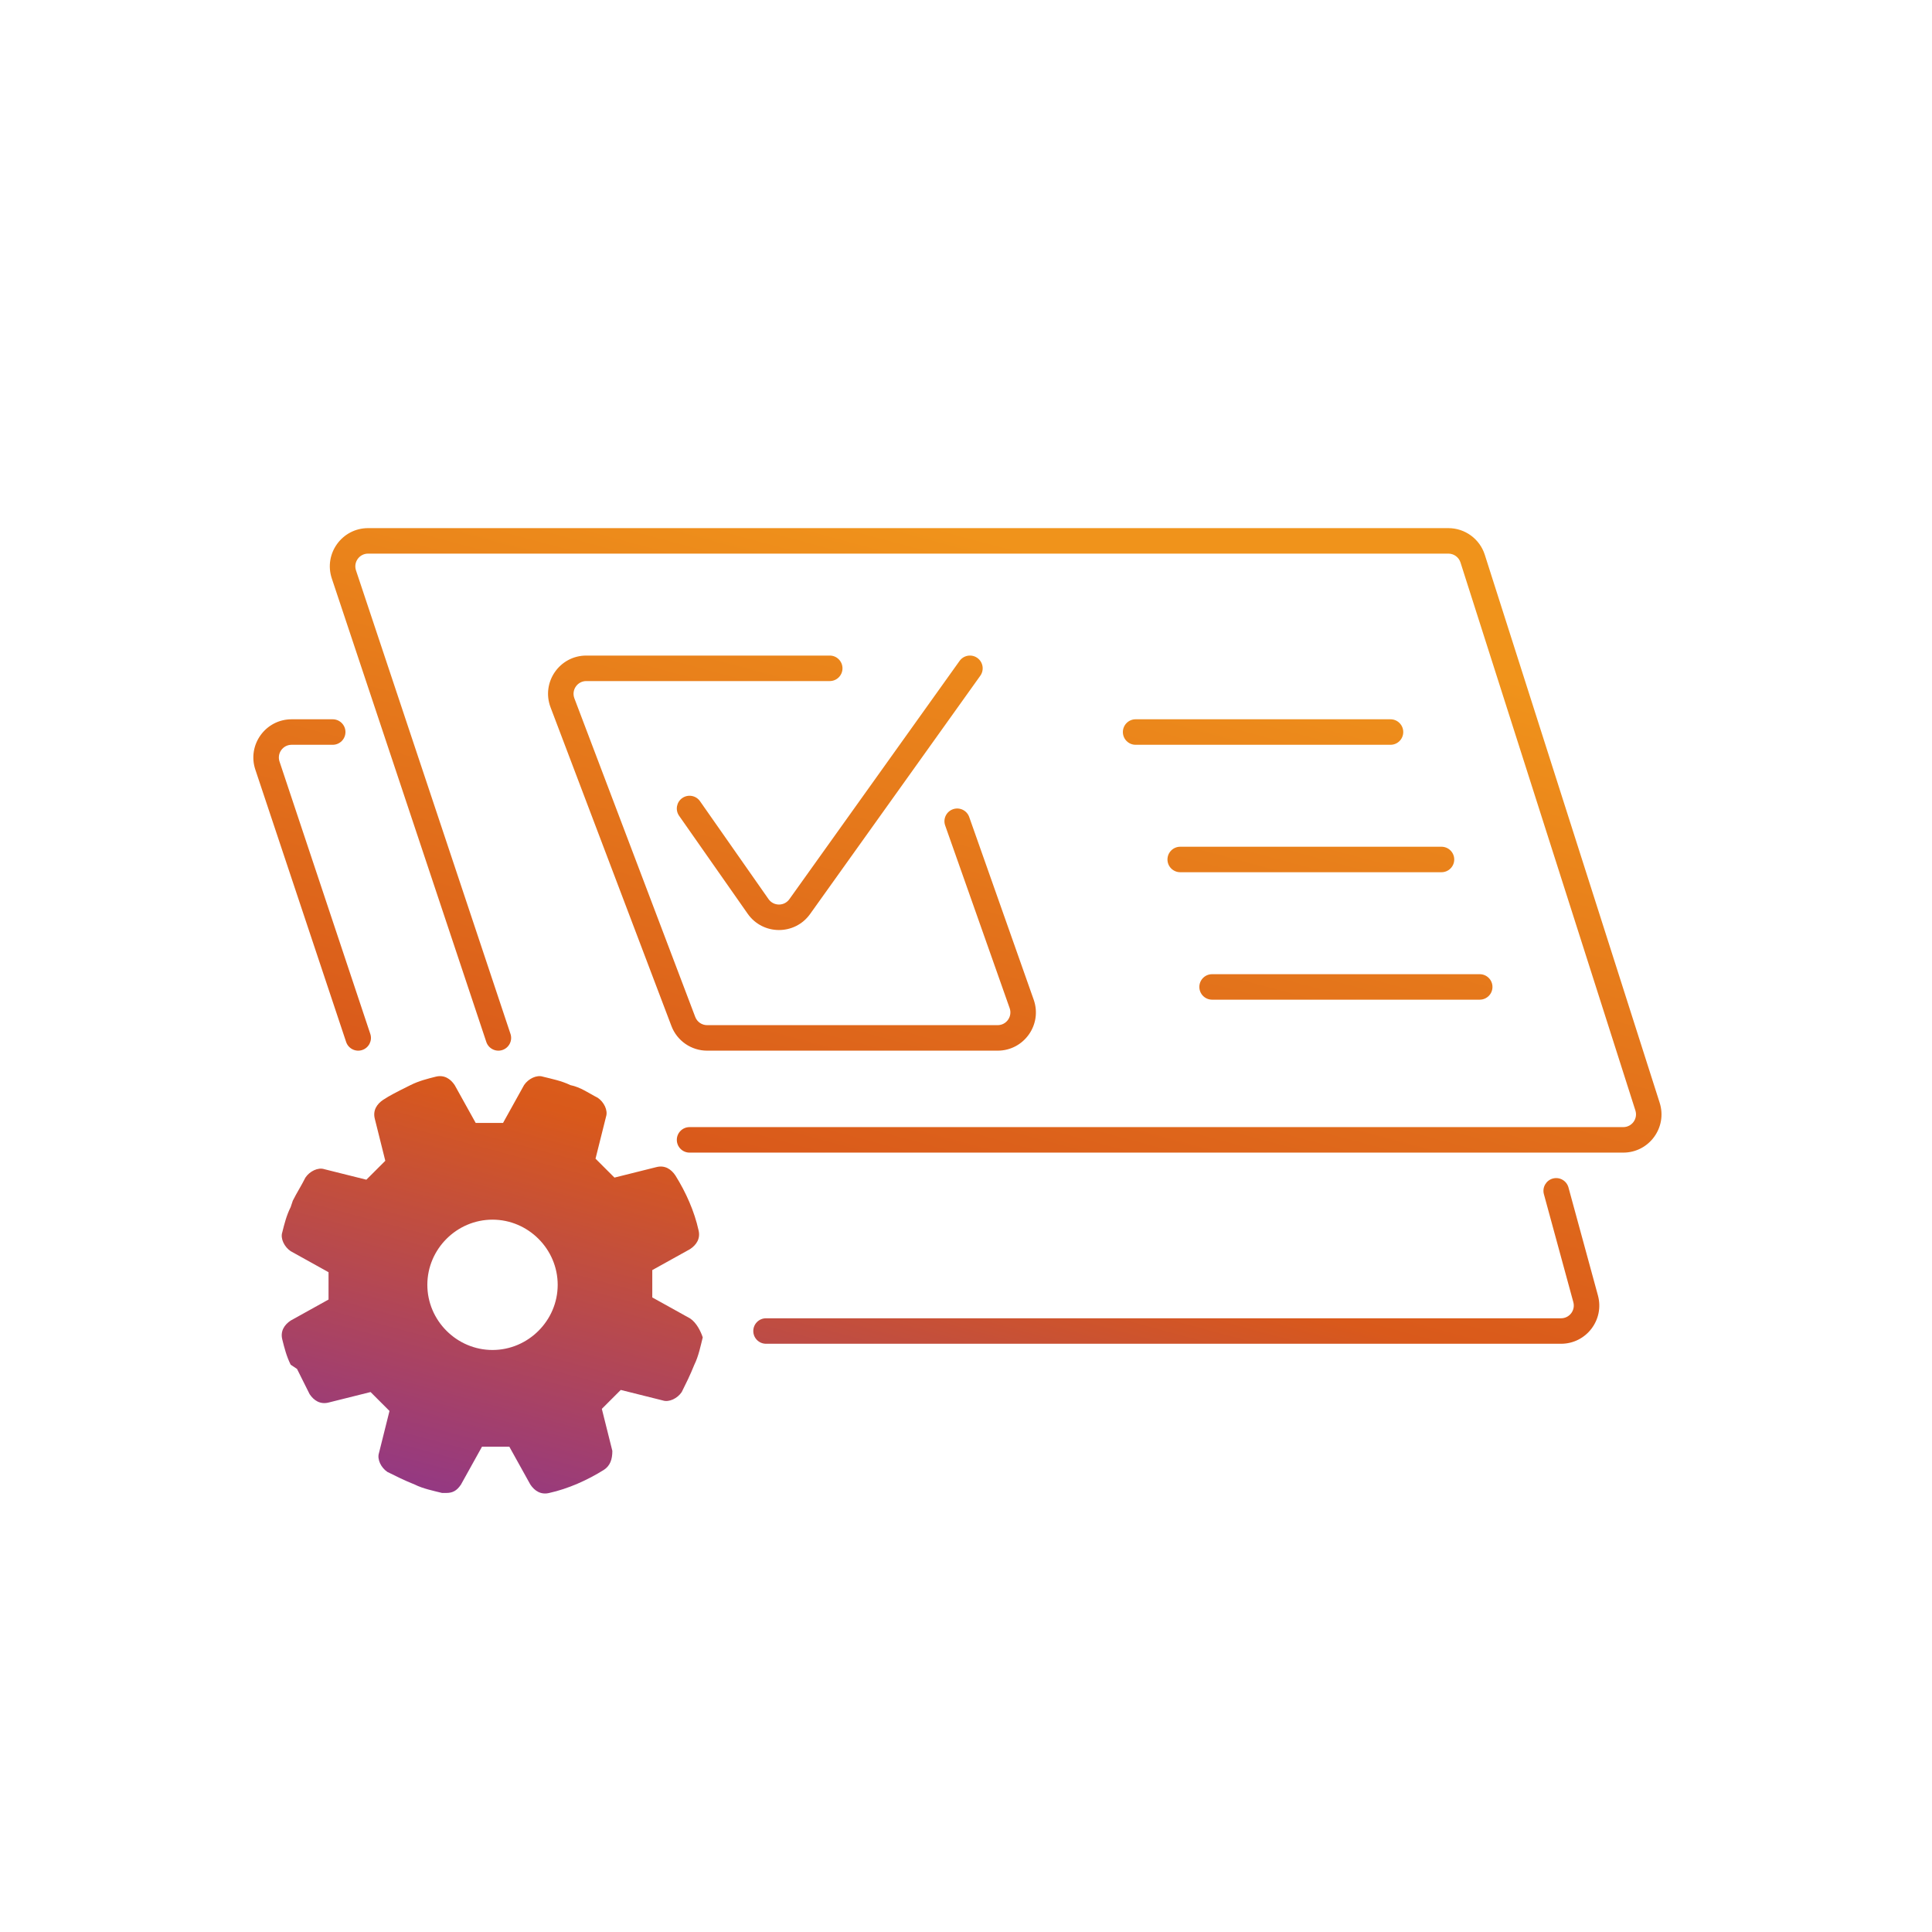 <svg width="100" height="100" viewBox="0 0 100 100" fill="none" xmlns="http://www.w3.org/2000/svg">
<path fill-rule="evenodd" clip-rule="evenodd" d="M17.174 29.941C16.747 28.659 17.701 27.336 19.052 27.336H74.966C75.828 27.336 76.59 27.893 76.852 28.713L85.904 57.078C86.312 58.355 85.359 59.659 84.019 59.659H35.691C35.327 59.659 35.032 59.363 35.032 58.999C35.032 58.635 35.327 58.339 35.691 58.339H84.019C84.466 58.339 84.783 57.905 84.648 57.479L75.595 29.114C75.508 28.841 75.254 28.655 74.966 28.655H19.052C18.601 28.655 18.284 29.096 18.426 29.523L26.422 53.513C26.538 53.859 26.351 54.232 26.005 54.348C25.66 54.463 25.286 54.276 25.171 53.93L17.174 29.941ZM50.587 34.055C50.884 34.267 50.952 34.679 50.741 34.975L41.93 47.31C41.136 48.421 39.482 48.413 38.699 47.294L35.151 42.226C34.942 41.928 35.015 41.517 35.313 41.308C35.612 41.099 36.023 41.171 36.232 41.47L39.779 46.538C40.041 46.911 40.592 46.913 40.857 46.543L49.667 34.209C49.879 33.912 50.291 33.843 50.587 34.055ZM28.497 36.613C28.005 35.318 28.962 33.932 30.347 33.932H42.948C43.312 33.932 43.607 34.228 43.607 34.592C43.607 34.956 43.312 35.252 42.948 35.252H30.347C29.885 35.252 29.566 35.714 29.73 36.145L35.985 52.636C36.083 52.893 36.328 53.062 36.602 53.062H51.637C52.093 53.062 52.411 52.612 52.26 52.183L48.922 42.727C48.801 42.384 48.981 42.007 49.325 41.886C49.668 41.764 50.045 41.945 50.166 42.288L53.504 51.744C53.958 53.032 53.003 54.382 51.637 54.382H36.602C35.78 54.382 35.043 53.873 34.752 53.104L28.497 36.613ZM15.094 38.55C14.643 38.55 14.326 38.991 14.468 39.418L19.166 53.513C19.282 53.859 19.095 54.232 18.749 54.348C18.404 54.463 18.03 54.276 17.915 53.93L13.216 39.835C12.789 38.554 13.743 37.23 15.094 37.23H17.221C17.585 37.23 17.881 37.526 17.881 37.89C17.881 38.255 17.585 38.55 17.221 38.55H15.094ZM58.12 37.89C58.12 37.526 58.415 37.23 58.779 37.23H71.972C72.337 37.23 72.632 37.526 72.632 37.89C72.632 38.255 72.337 38.55 71.972 38.55H58.779C58.415 38.55 58.12 38.255 58.12 37.89ZM60.428 44.487C60.428 44.122 60.724 43.827 61.088 43.827H74.611C74.975 43.827 75.271 44.122 75.271 44.487C75.271 44.851 74.975 45.146 74.611 45.146H61.088C60.724 45.146 60.428 44.851 60.428 44.487ZM62.078 51.083C62.078 50.719 62.373 50.424 62.737 50.424H76.59C76.954 50.424 77.25 50.719 77.25 51.083C77.25 51.448 76.954 51.743 76.59 51.743H62.737C62.373 51.743 62.078 51.448 62.078 51.083ZM80.374 61.001C80.726 60.905 81.088 61.113 81.184 61.464L82.709 67.054C83.052 68.313 82.104 69.553 80.799 69.553H39.649C39.285 69.553 38.99 69.258 38.99 68.894C38.99 68.529 39.285 68.234 39.649 68.234H80.799C81.234 68.234 81.55 67.821 81.436 67.401L79.912 61.811C79.816 61.46 80.023 61.097 80.374 61.001Z" fill="url(#paint0_linear_116_40689)"/>
<path d="M35.721 68.243L33.762 67.155C33.762 66.719 33.762 66.175 33.762 65.74L35.721 64.652C36.048 64.434 36.265 64.108 36.156 63.673C35.939 62.693 35.504 61.714 34.959 60.843C34.742 60.517 34.415 60.299 33.98 60.408L31.804 60.952C31.477 60.626 31.151 60.299 30.824 59.973L31.369 57.797C31.477 57.47 31.26 57.035 30.933 56.817C30.498 56.6 30.063 56.273 29.519 56.164C29.083 55.947 28.539 55.838 28.104 55.729C27.777 55.62 27.342 55.838 27.125 56.164L26.037 58.123C25.601 58.123 25.057 58.123 24.622 58.123L23.534 56.164C23.316 55.838 22.99 55.62 22.554 55.729C22.119 55.838 21.684 55.947 21.249 56.164L21.031 56.273C20.596 56.491 20.16 56.708 19.834 56.926C19.508 57.144 19.29 57.47 19.399 57.905L19.943 60.082C19.616 60.408 19.29 60.735 18.963 61.061L16.787 60.517C16.461 60.408 16.025 60.626 15.808 60.952C15.59 61.388 15.373 61.714 15.155 62.149L15.046 62.476C14.828 62.911 14.72 63.346 14.611 63.782C14.502 64.108 14.72 64.543 15.046 64.761L17.005 65.849C17.005 66.284 17.005 66.828 17.005 67.264L15.046 68.352C14.72 68.569 14.502 68.896 14.611 69.331C14.72 69.766 14.828 70.202 15.046 70.637L15.373 70.855C15.59 71.29 15.808 71.725 16.025 72.16C16.243 72.487 16.57 72.704 17.005 72.596L19.181 72.052C19.508 72.378 19.834 72.704 20.16 73.031L19.616 75.207C19.508 75.534 19.725 75.969 20.052 76.187C20.487 76.404 20.922 76.622 21.466 76.84C21.901 77.057 22.445 77.166 22.881 77.275C22.99 77.275 22.99 77.275 23.098 77.275C23.425 77.275 23.642 77.166 23.86 76.84L24.948 74.881C25.384 74.881 25.928 74.881 26.363 74.881L27.451 76.84C27.669 77.166 27.995 77.383 28.43 77.275C29.41 77.057 30.389 76.622 31.26 76.078C31.586 75.86 31.695 75.534 31.695 75.098L31.151 72.922C31.477 72.596 31.804 72.269 32.13 71.943L34.306 72.487C34.633 72.596 35.068 72.378 35.286 72.052C35.504 71.616 35.721 71.181 35.939 70.637C36.156 70.202 36.265 69.658 36.374 69.222C36.265 68.896 36.048 68.461 35.721 68.243ZM25.492 69.875C23.642 69.875 22.119 68.352 22.119 66.502C22.119 64.652 23.642 63.129 25.492 63.129C27.342 63.129 28.866 64.652 28.866 66.502C28.866 68.352 27.342 69.875 25.492 69.875Z" fill="url(#paint1_linear_116_40689)"/>
<defs>
<linearGradient id="paint0_linear_116_40689" x1="82.583" y1="31.649" x2="67.014" y2="89.511" gradientUnits="userSpaceOnUse">
<stop offset="0.075" stop-color="#F0931B"/>
<stop offset="0.649" stop-color="#D9591B"/>
<stop offset="1" stop-color="#933884"/>
</linearGradient>
<linearGradient id="paint1_linear_116_40689" x1="82.583" y1="31.649" x2="67.014" y2="89.511" gradientUnits="userSpaceOnUse">
<stop offset="0.075" stop-color="#F0931B"/>
<stop offset="0.649" stop-color="#D9591B"/>
<stop offset="1" stop-color="#933884"/>
</linearGradient>
</defs>
</svg>
